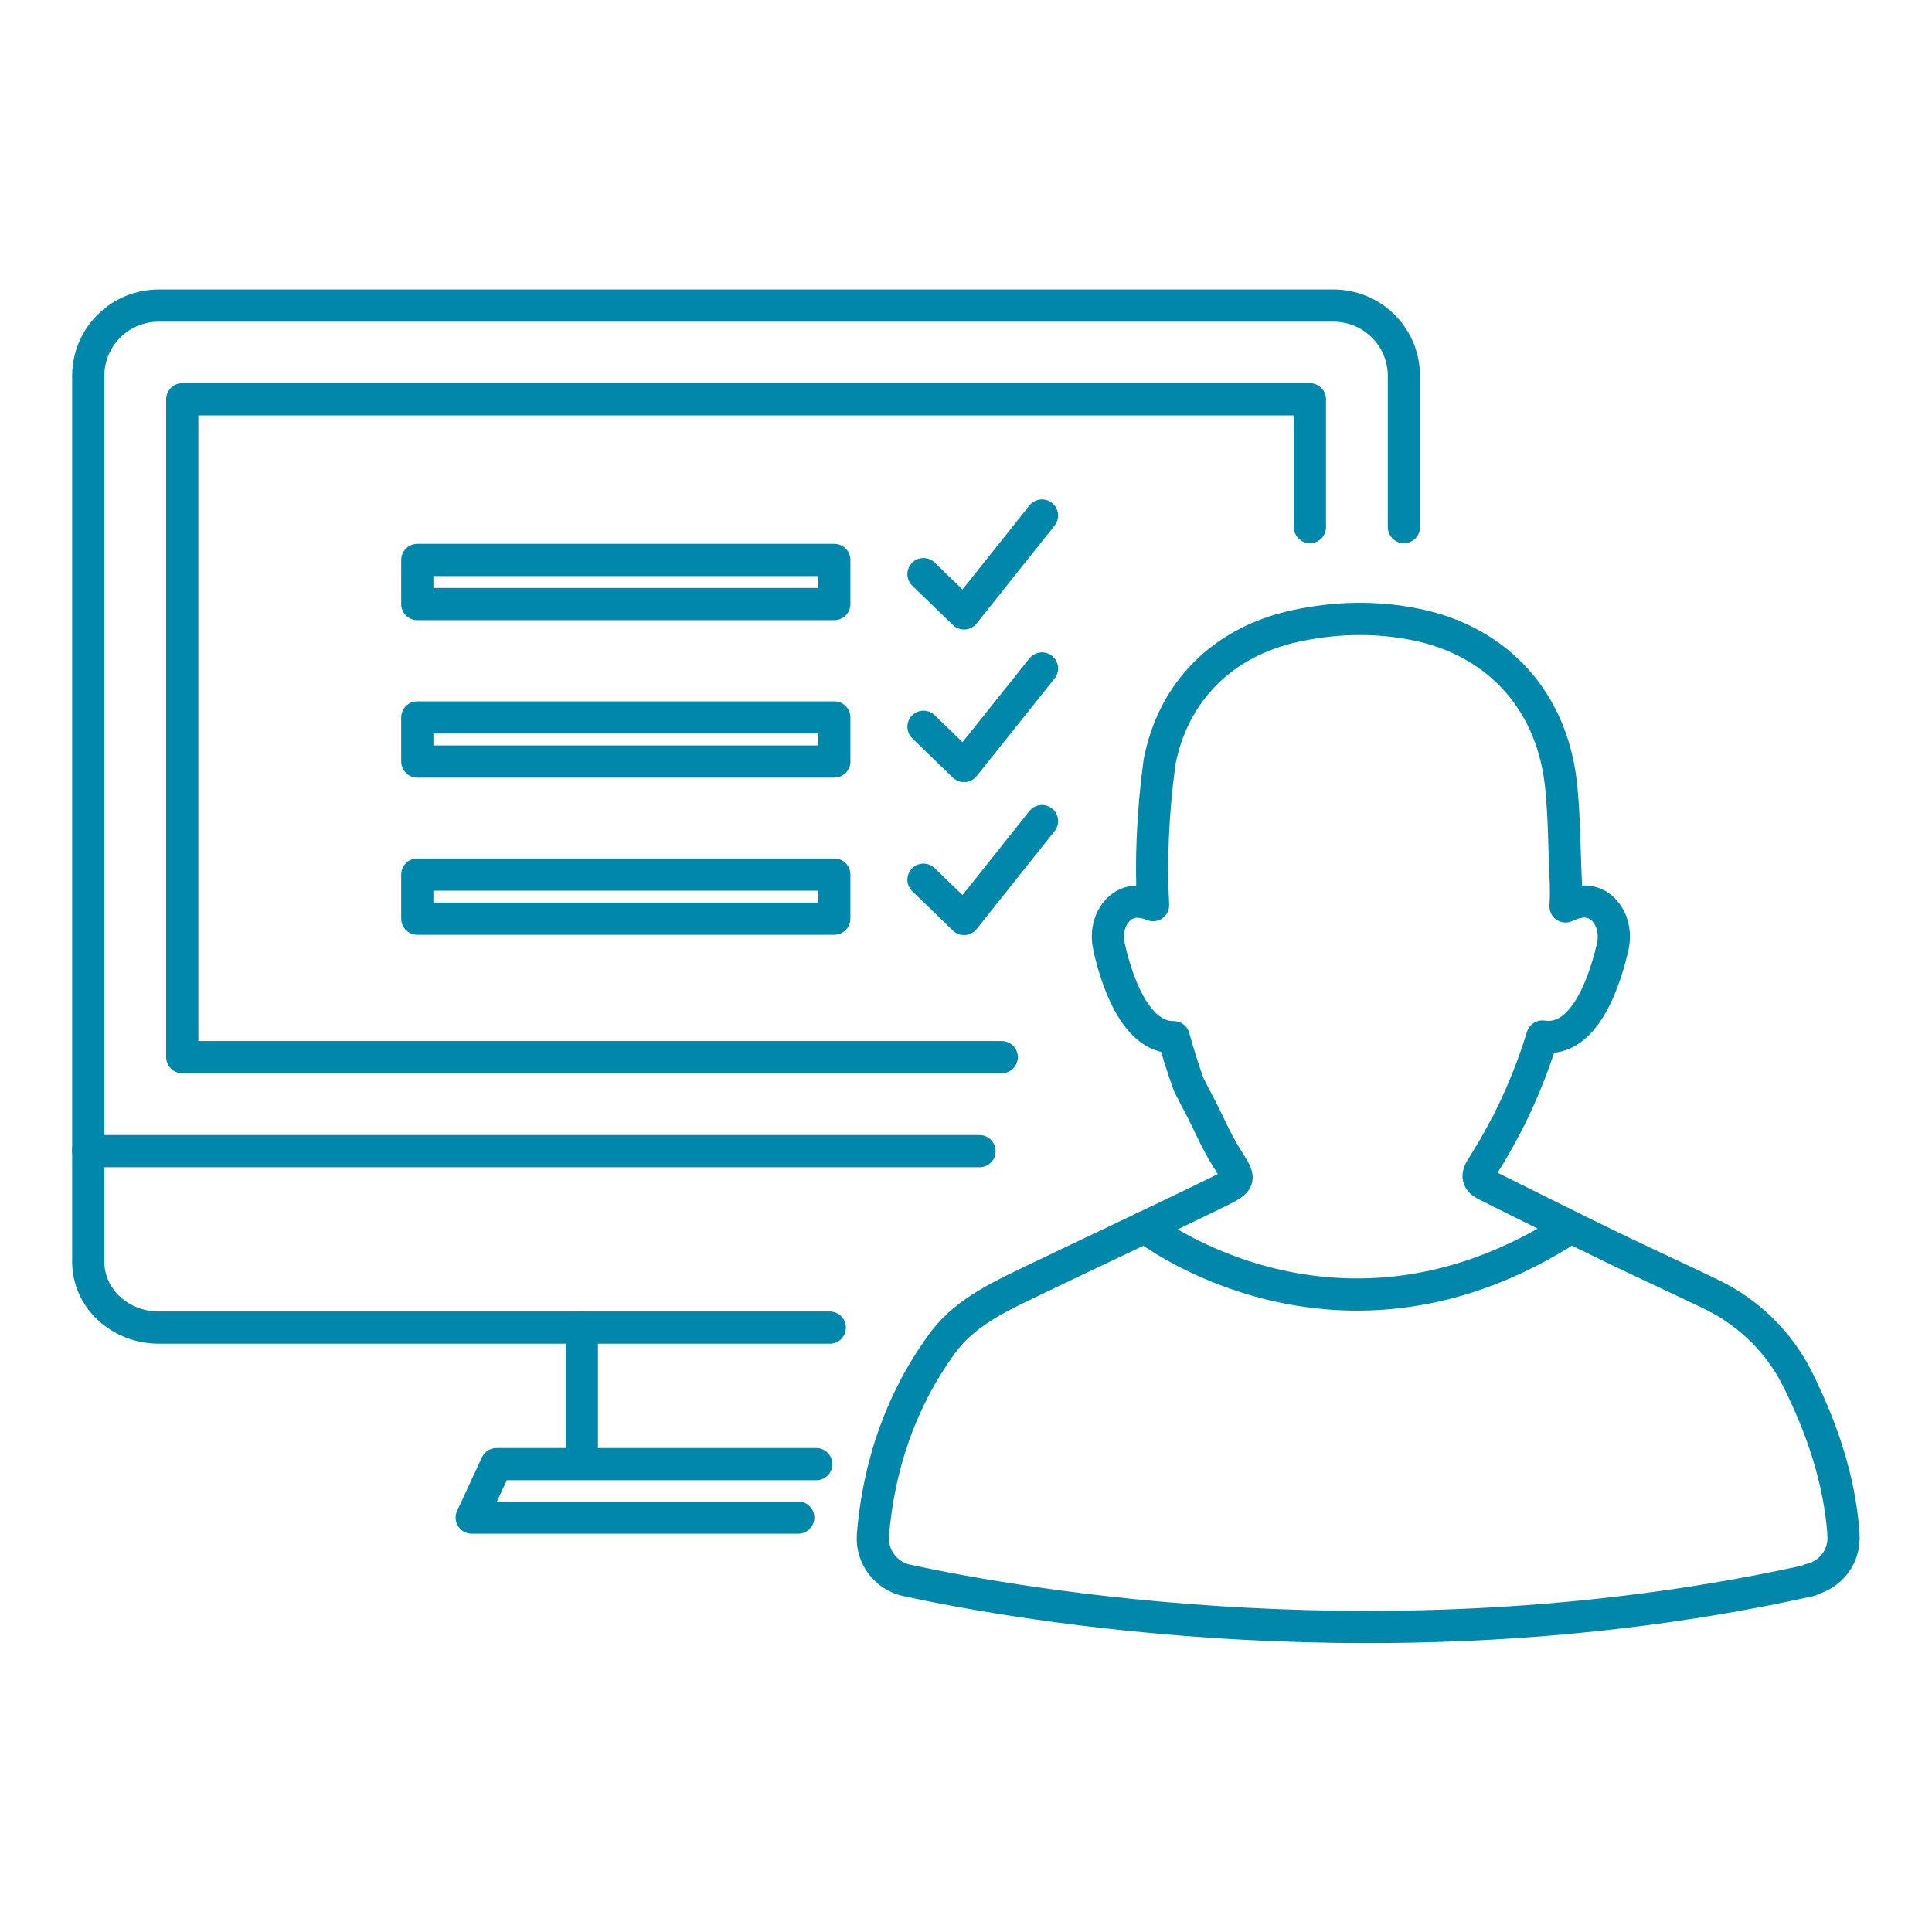 <?xml version="1.0" encoding="UTF-8"?>
<svg id="_圖層_1" data-name="圖層 1" xmlns="http://www.w3.org/2000/svg" viewBox="0 0 60 60">
  <defs>
    <style>
      .cls-1 {
        fill: none;
        stroke: #0087a9;
        stroke-linecap: round;
        stroke-linejoin: round;
      }
    </style>
  </defs>
  <path class="cls-1" d="M25.77,41.23H4.93c-.56,0-1.12-.2-1.55-.6-.43-.4-.64-.93-.64-1.45v-3.43h27.68"/>
  <line class="cls-1" x1="18.07" y1="41.23" x2="18.07" y2="45.35"/>
  <path class="cls-1" d="M43.6,16.37v-4.69c0-.56-.21-1.12-.64-1.55-.43-.43-.99-.64-1.55-.64H4.93c-.56,0-1.12.21-1.55.64-.43.43-.64.99-.64,1.55v24.07"/>
  <polyline class="cls-1" points="40.68 16.37 40.68 12.4 5.66 12.4 5.66 32.83 31.11 32.83"/>
  <g>
    <g id="_2DdWv0" data-name="2DdWv0">
      <path class="cls-1" d="M56.2,49.06c.65-.14,1.1-.73,1.05-1.39,0-.02,0-.04,0-.06-.13-1.69-.67-3.26-1.42-4.77-.57-1.15-1.52-2.08-2.68-2.64-1.03-.5-2.07-.97-3.1-1.47-1.3-.63-2.59-1.28-3.88-1.92-.3-.15-.32-.3-.12-.6.09-.14.18-.29.27-.44.02-.03.04-.07.06-.1.15-.26.29-.53.44-.8.47-.93.82-1.83,1.08-2.68,1.37.21,1.98-1.9,2.19-2.81.07-.34.02-.7-.17-.98-.37-.54-.91-.44-1.3-.25.03-.58,0-.92,0-.92-.04-.92-.04-1.83-.13-2.74-.24-2.66-1.93-4.56-4.49-5.09-1.26-.26-2.52-.23-3.77.04-2.26.49-3.8,2.04-4.22,4.23-.22,1.63-.27,3.11-.2,4.44-.36-.15-.82-.2-1.16.23-.23.3-.29.69-.21,1.05.19.88.77,2.84,2.01,2.82.15.54.31,1.04.47,1.48.1.19.19.38.29.56.3.56.54,1.16.88,1.7.22.35.34.52.31.66h0s0,0,0,0c-.03.13-.21.23-.58.41-1.96.96-3.94,1.88-5.91,2.83-1,.48-2,.97-2.67,1.9-1.27,1.76-1.95,3.76-2.13,5.91,0,0,0,.01,0,.02-.05.66.4,1.26,1.05,1.4,3.42.74,15.2,2.85,28.05,0Z"/>
    </g>
    <path class="cls-1" d="M35.56,38.11s6,4.71,13.23,0"/>
  </g>
  <g>
    <rect class="cls-1" x="12.96" y="17.39" width="12.95" height="1.37"/>
    <polyline class="cls-1" points="28.68 17.83 29.94 19.05 32.36 16.01"/>
    <polyline class="cls-1" points="28.68 22.57 29.94 23.79 32.36 20.76"/>
    <polyline class="cls-1" points="28.68 27.32 29.94 28.54 32.36 25.5"/>
    <rect class="cls-1" x="12.96" y="22.28" width="12.95" height="1.37"/>
    <rect class="cls-1" x="12.96" y="27.16" width="12.95" height="1.37"/>
  </g>
  <polyline class="cls-1" points="24.79 47.13 14.65 47.13 15.42 45.47 21.64 45.47 25.35 45.47"/>
</svg>
